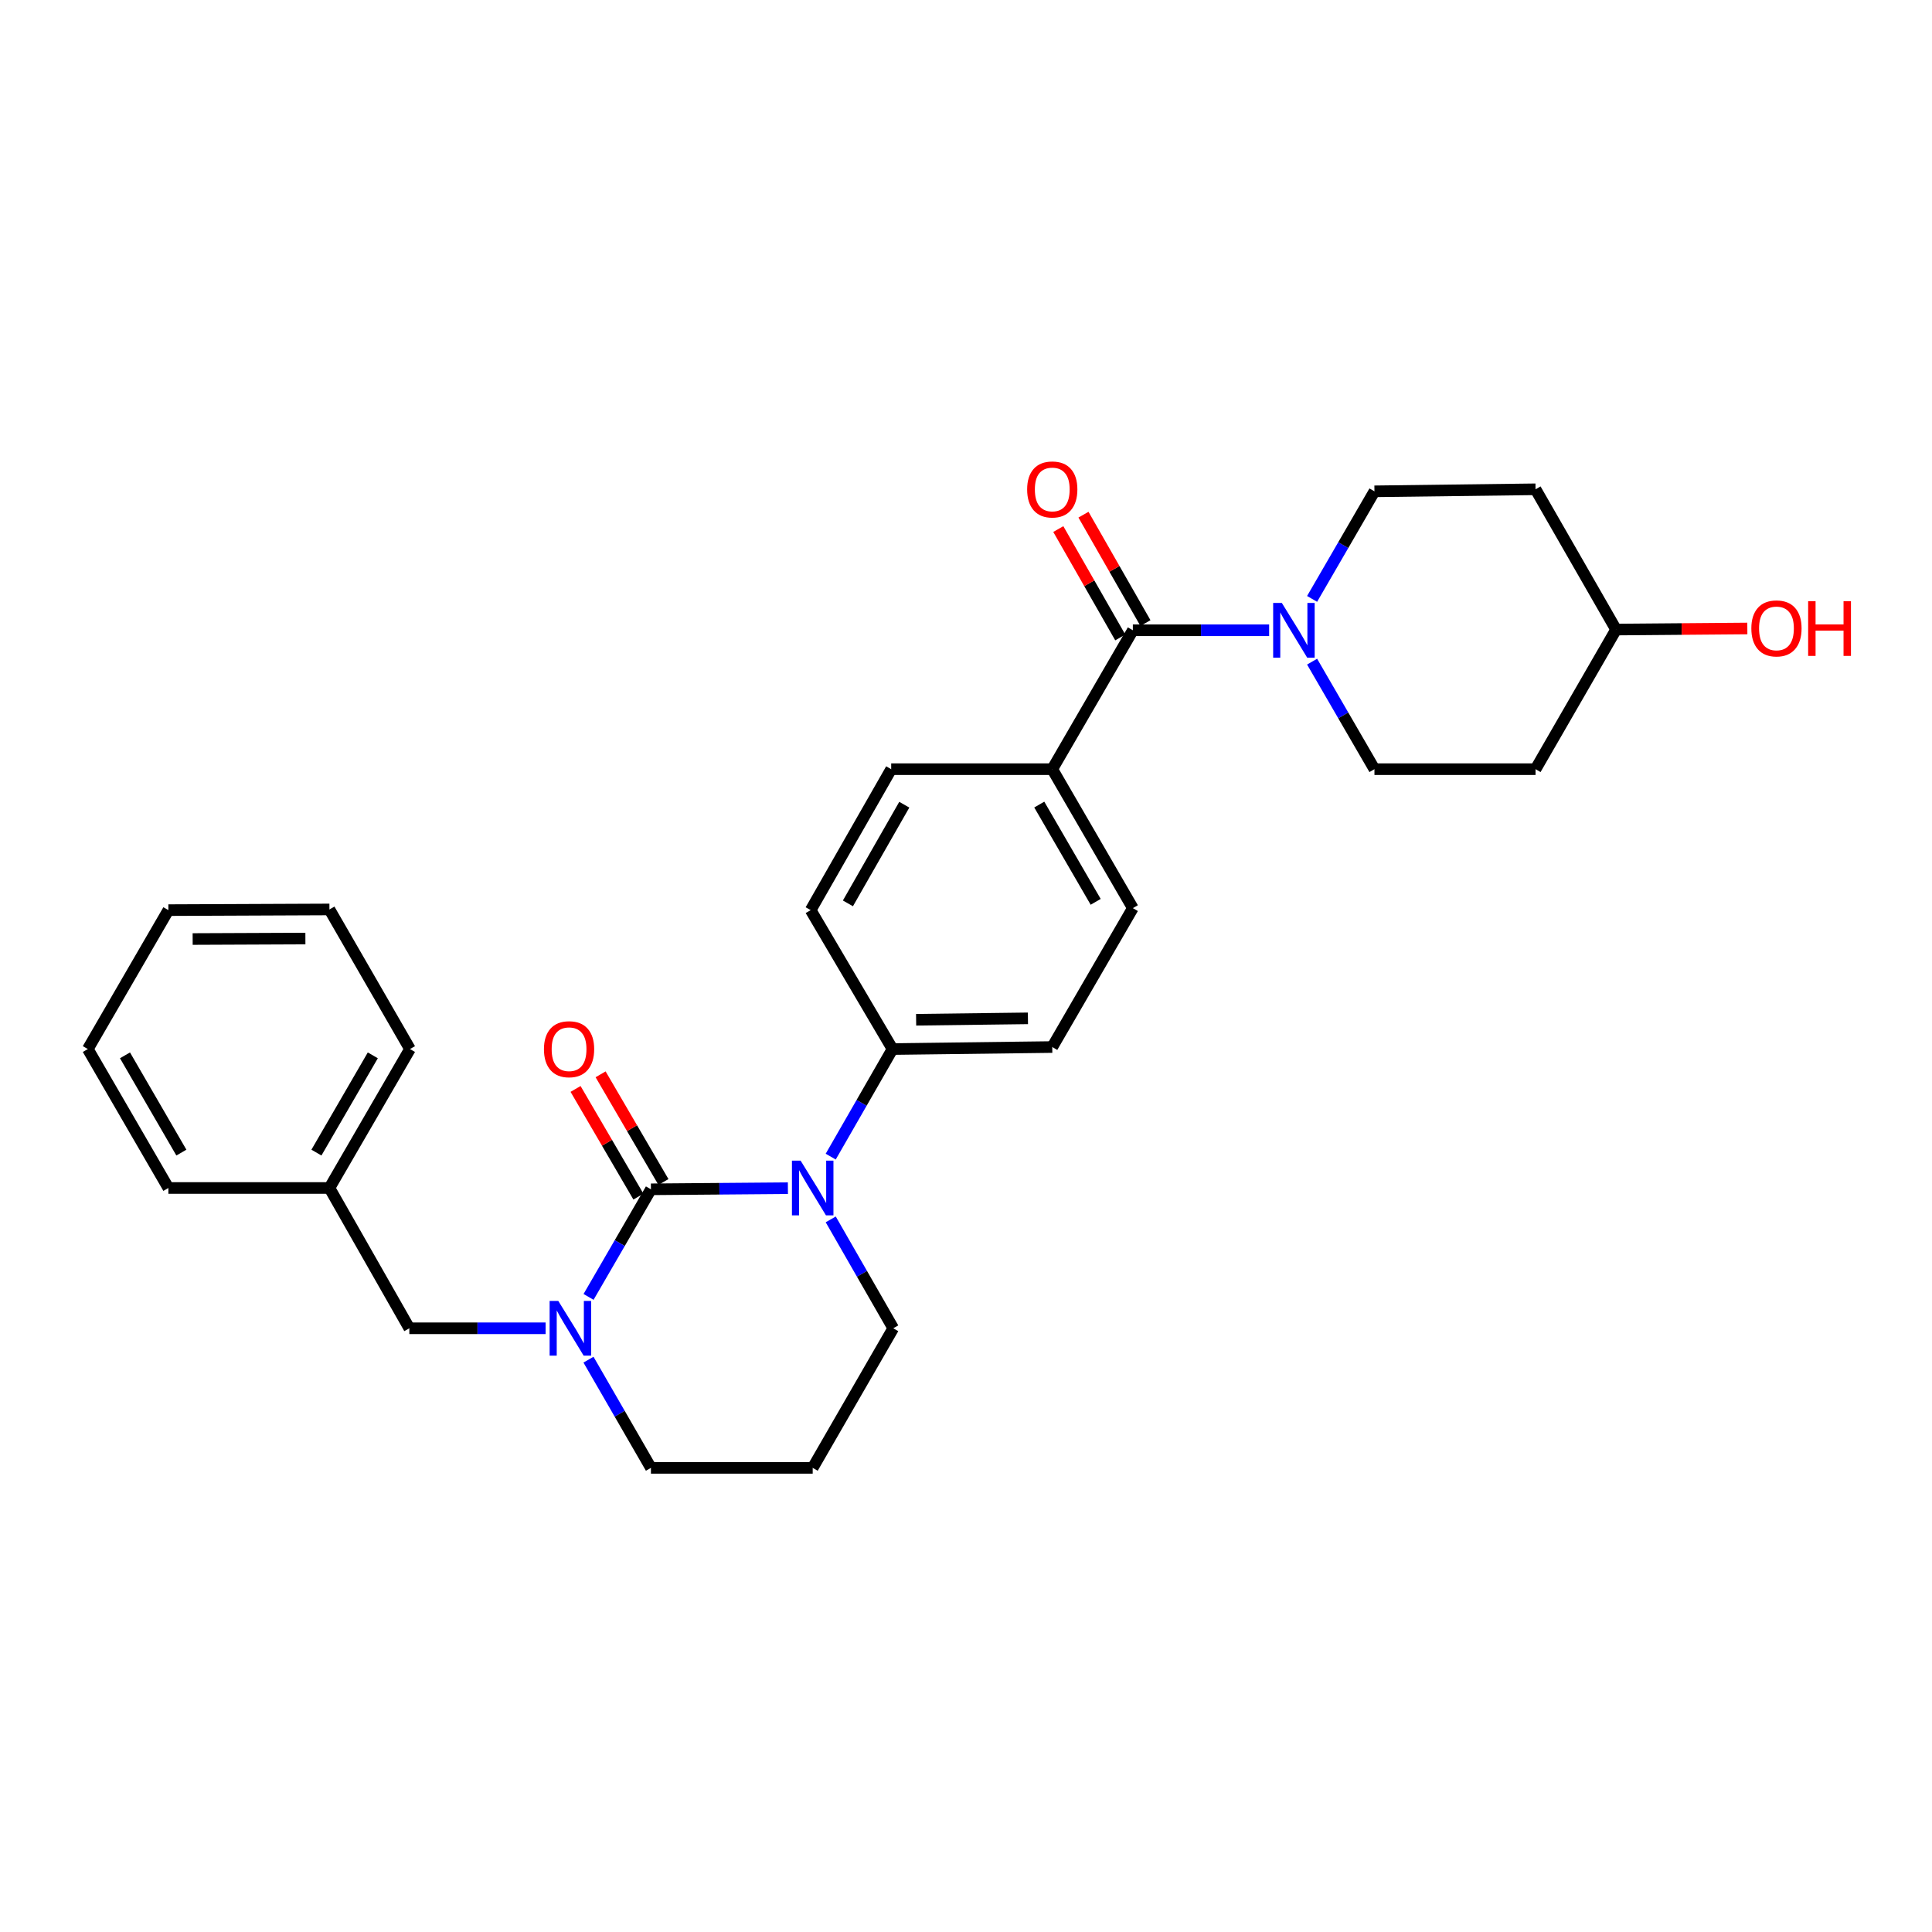 <?xml version='1.0' encoding='iso-8859-1'?>
<svg version='1.1' baseProfile='full'
              xmlns='http://www.w3.org/2000/svg'
                      xmlns:rdkit='http://www.rdkit.org/xml'
                      xmlns:xlink='http://www.w3.org/1999/xlink'
                  xml:space='preserve'
width='1000px' height='1000px' viewBox='0 0 1000 1000'>
<!-- END OF HEADER -->
<rect style='opacity:1.0;fill:#FFFFFF;stroke:none' width='1000' height='1000' x='0' y='0'> </rect>
<path class='bond-0' d='M 336.92,615.584 L 372.368,615.295' style='fill:none;fill-rule:evenodd;stroke:#000000;stroke-width:6px;stroke-linecap:butt;stroke-linejoin:miter;stroke-opacity:1' />
<path class='bond-0' d='M 372.368,615.295 L 407.815,615.005' style='fill:none;fill-rule:evenodd;stroke:#0000FF;stroke-width:6px;stroke-linecap:butt;stroke-linejoin:miter;stroke-opacity:1' />
<path class='bond-1' d='M 336.92,615.584 L 320.778,643.43' style='fill:none;fill-rule:evenodd;stroke:#000000;stroke-width:6px;stroke-linecap:butt;stroke-linejoin:miter;stroke-opacity:1' />
<path class='bond-1' d='M 320.778,643.43 L 304.636,671.276' style='fill:none;fill-rule:evenodd;stroke:#0000FF;stroke-width:6px;stroke-linecap:butt;stroke-linejoin:miter;stroke-opacity:1' />
<path class='bond-5' d='M 343.401,611.802 L 327.135,583.934' style='fill:none;fill-rule:evenodd;stroke:#000000;stroke-width:6px;stroke-linecap:butt;stroke-linejoin:miter;stroke-opacity:1' />
<path class='bond-5' d='M 327.135,583.934 L 310.87,556.066' style='fill:none;fill-rule:evenodd;stroke:#FF0000;stroke-width:6px;stroke-linecap:butt;stroke-linejoin:miter;stroke-opacity:1' />
<path class='bond-5' d='M 330.439,619.367 L 314.174,591.499' style='fill:none;fill-rule:evenodd;stroke:#000000;stroke-width:6px;stroke-linecap:butt;stroke-linejoin:miter;stroke-opacity:1' />
<path class='bond-5' d='M 314.174,591.499 L 297.908,563.631' style='fill:none;fill-rule:evenodd;stroke:#FF0000;stroke-width:6px;stroke-linecap:butt;stroke-linejoin:miter;stroke-opacity:1' />
<path class='bond-4' d='M 429.977,598.667 L 445.974,570.827' style='fill:none;fill-rule:evenodd;stroke:#0000FF;stroke-width:6px;stroke-linecap:butt;stroke-linejoin:miter;stroke-opacity:1' />
<path class='bond-4' d='M 445.974,570.827 L 461.971,542.987' style='fill:none;fill-rule:evenodd;stroke:#000000;stroke-width:6px;stroke-linecap:butt;stroke-linejoin:miter;stroke-opacity:1' />
<path class='bond-17' d='M 429.982,631.154 L 446.164,659.334' style='fill:none;fill-rule:evenodd;stroke:#0000FF;stroke-width:6px;stroke-linecap:butt;stroke-linejoin:miter;stroke-opacity:1' />
<path class='bond-17' d='M 446.164,659.334 L 462.346,687.515' style='fill:none;fill-rule:evenodd;stroke:#000000;stroke-width:6px;stroke-linecap:butt;stroke-linejoin:miter;stroke-opacity:1' />
<path class='bond-7' d='M 282.399,687.515 L 247.134,687.515' style='fill:none;fill-rule:evenodd;stroke:#0000FF;stroke-width:6px;stroke-linecap:butt;stroke-linejoin:miter;stroke-opacity:1' />
<path class='bond-7' d='M 247.134,687.515 L 211.869,687.515' style='fill:none;fill-rule:evenodd;stroke:#000000;stroke-width:6px;stroke-linecap:butt;stroke-linejoin:miter;stroke-opacity:1' />
<path class='bond-18' d='M 304.599,703.76 L 320.759,731.761' style='fill:none;fill-rule:evenodd;stroke:#0000FF;stroke-width:6px;stroke-linecap:butt;stroke-linejoin:miter;stroke-opacity:1' />
<path class='bond-18' d='M 320.759,731.761 L 336.92,759.762' style='fill:none;fill-rule:evenodd;stroke:#000000;stroke-width:6px;stroke-linecap:butt;stroke-linejoin:miter;stroke-opacity:1' />
<path class='bond-2' d='M 586.363,326.228 L 544.649,398.125' style='fill:none;fill-rule:evenodd;stroke:#000000;stroke-width:6px;stroke-linecap:butt;stroke-linejoin:miter;stroke-opacity:1' />
<path class='bond-3' d='M 586.363,326.228 L 621.632,326.228' style='fill:none;fill-rule:evenodd;stroke:#000000;stroke-width:6px;stroke-linecap:butt;stroke-linejoin:miter;stroke-opacity:1' />
<path class='bond-3' d='M 621.632,326.228 L 656.901,326.228' style='fill:none;fill-rule:evenodd;stroke:#0000FF;stroke-width:6px;stroke-linecap:butt;stroke-linejoin:miter;stroke-opacity:1' />
<path class='bond-10' d='M 592.878,322.504 L 576.84,294.448' style='fill:none;fill-rule:evenodd;stroke:#000000;stroke-width:6px;stroke-linecap:butt;stroke-linejoin:miter;stroke-opacity:1' />
<path class='bond-10' d='M 576.84,294.448 L 560.802,266.393' style='fill:none;fill-rule:evenodd;stroke:#FF0000;stroke-width:6px;stroke-linecap:butt;stroke-linejoin:miter;stroke-opacity:1' />
<path class='bond-10' d='M 579.848,329.952 L 563.811,301.897' style='fill:none;fill-rule:evenodd;stroke:#000000;stroke-width:6px;stroke-linecap:butt;stroke-linejoin:miter;stroke-opacity:1' />
<path class='bond-10' d='M 563.811,301.897 L 547.773,273.841' style='fill:none;fill-rule:evenodd;stroke:#FF0000;stroke-width:6px;stroke-linecap:butt;stroke-linejoin:miter;stroke-opacity:1' />
<path class='bond-8' d='M 679.137,309.99 L 695.276,282.148' style='fill:none;fill-rule:evenodd;stroke:#0000FF;stroke-width:6px;stroke-linecap:butt;stroke-linejoin:miter;stroke-opacity:1' />
<path class='bond-8' d='M 695.276,282.148 L 711.414,254.306' style='fill:none;fill-rule:evenodd;stroke:#000000;stroke-width:6px;stroke-linecap:butt;stroke-linejoin:miter;stroke-opacity:1' />
<path class='bond-9' d='M 679.14,342.466 L 695.277,370.296' style='fill:none;fill-rule:evenodd;stroke:#0000FF;stroke-width:6px;stroke-linecap:butt;stroke-linejoin:miter;stroke-opacity:1' />
<path class='bond-9' d='M 695.277,370.296 L 711.414,398.125' style='fill:none;fill-rule:evenodd;stroke:#000000;stroke-width:6px;stroke-linecap:butt;stroke-linejoin:miter;stroke-opacity:1' />
<path class='bond-11' d='M 461.971,542.987 L 544.649,541.945' style='fill:none;fill-rule:evenodd;stroke:#000000;stroke-width:6px;stroke-linecap:butt;stroke-linejoin:miter;stroke-opacity:1' />
<path class='bond-11' d='M 474.183,527.824 L 532.058,527.094' style='fill:none;fill-rule:evenodd;stroke:#000000;stroke-width:6px;stroke-linecap:butt;stroke-linejoin:miter;stroke-opacity:1' />
<path class='bond-12' d='M 461.971,542.987 L 419.598,471.081' style='fill:none;fill-rule:evenodd;stroke:#000000;stroke-width:6px;stroke-linecap:butt;stroke-linejoin:miter;stroke-opacity:1' />
<path class='bond-6' d='M 544.649,398.125 L 461.279,398.125' style='fill:none;fill-rule:evenodd;stroke:#000000;stroke-width:6px;stroke-linecap:butt;stroke-linejoin:miter;stroke-opacity:1' />
<path class='bond-29' d='M 544.649,398.125 L 586.363,470.047' style='fill:none;fill-rule:evenodd;stroke:#000000;stroke-width:6px;stroke-linecap:butt;stroke-linejoin:miter;stroke-opacity:1' />
<path class='bond-29' d='M 537.924,416.443 L 567.123,466.789' style='fill:none;fill-rule:evenodd;stroke:#000000;stroke-width:6px;stroke-linecap:butt;stroke-linejoin:miter;stroke-opacity:1' />
<path class='bond-21' d='M 211.869,687.515 L 170.514,614.901' style='fill:none;fill-rule:evenodd;stroke:#000000;stroke-width:6px;stroke-linecap:butt;stroke-linejoin:miter;stroke-opacity:1' />
<path class='bond-15' d='M 711.414,254.306 L 794.792,253.255' style='fill:none;fill-rule:evenodd;stroke:#000000;stroke-width:6px;stroke-linecap:butt;stroke-linejoin:miter;stroke-opacity:1' />
<path class='bond-16' d='M 711.414,398.125 L 794.792,398.125' style='fill:none;fill-rule:evenodd;stroke:#000000;stroke-width:6px;stroke-linecap:butt;stroke-linejoin:miter;stroke-opacity:1' />
<path class='bond-14' d='M 544.649,541.945 L 586.363,470.047' style='fill:none;fill-rule:evenodd;stroke:#000000;stroke-width:6px;stroke-linecap:butt;stroke-linejoin:miter;stroke-opacity:1' />
<path class='bond-13' d='M 419.598,471.081 L 461.279,398.125' style='fill:none;fill-rule:evenodd;stroke:#000000;stroke-width:6px;stroke-linecap:butt;stroke-linejoin:miter;stroke-opacity:1' />
<path class='bond-13' d='M 438.882,467.583 L 468.058,416.514' style='fill:none;fill-rule:evenodd;stroke:#000000;stroke-width:6px;stroke-linecap:butt;stroke-linejoin:miter;stroke-opacity:1' />
<path class='bond-31' d='M 794.792,253.255 L 836.473,325.861' style='fill:none;fill-rule:evenodd;stroke:#000000;stroke-width:6px;stroke-linecap:butt;stroke-linejoin:miter;stroke-opacity:1' />
<path class='bond-20' d='M 794.792,398.125 L 836.473,325.861' style='fill:none;fill-rule:evenodd;stroke:#000000;stroke-width:6px;stroke-linecap:butt;stroke-linejoin:miter;stroke-opacity:1' />
<path class='bond-28' d='M 462.346,687.515 L 420.649,759.762' style='fill:none;fill-rule:evenodd;stroke:#000000;stroke-width:6px;stroke-linecap:butt;stroke-linejoin:miter;stroke-opacity:1' />
<path class='bond-19' d='M 336.92,759.762 L 420.649,759.762' style='fill:none;fill-rule:evenodd;stroke:#000000;stroke-width:6px;stroke-linecap:butt;stroke-linejoin:miter;stroke-opacity:1' />
<path class='bond-22' d='M 836.473,325.861 L 870.445,325.581' style='fill:none;fill-rule:evenodd;stroke:#000000;stroke-width:6px;stroke-linecap:butt;stroke-linejoin:miter;stroke-opacity:1' />
<path class='bond-22' d='M 870.445,325.581 L 904.417,325.302' style='fill:none;fill-rule:evenodd;stroke:#FF0000;stroke-width:6px;stroke-linecap:butt;stroke-linejoin:miter;stroke-opacity:1' />
<path class='bond-23' d='M 170.514,614.901 L 212.203,542.987' style='fill:none;fill-rule:evenodd;stroke:#000000;stroke-width:6px;stroke-linecap:butt;stroke-linejoin:miter;stroke-opacity:1' />
<path class='bond-23' d='M 163.783,596.586 L 192.965,546.247' style='fill:none;fill-rule:evenodd;stroke:#000000;stroke-width:6px;stroke-linecap:butt;stroke-linejoin:miter;stroke-opacity:1' />
<path class='bond-24' d='M 170.514,614.901 L 87.152,614.901' style='fill:none;fill-rule:evenodd;stroke:#000000;stroke-width:6px;stroke-linecap:butt;stroke-linejoin:miter;stroke-opacity:1' />
<path class='bond-25' d='M 212.203,542.987 L 170.514,470.731' style='fill:none;fill-rule:evenodd;stroke:#000000;stroke-width:6px;stroke-linecap:butt;stroke-linejoin:miter;stroke-opacity:1' />
<path class='bond-26' d='M 87.152,614.901 L 45.455,542.987' style='fill:none;fill-rule:evenodd;stroke:#000000;stroke-width:6px;stroke-linecap:butt;stroke-linejoin:miter;stroke-opacity:1' />
<path class='bond-26' d='M 93.881,596.585 L 64.693,546.246' style='fill:none;fill-rule:evenodd;stroke:#000000;stroke-width:6px;stroke-linecap:butt;stroke-linejoin:miter;stroke-opacity:1' />
<path class='bond-30' d='M 170.514,470.731 L 87.152,471.081' style='fill:none;fill-rule:evenodd;stroke:#000000;stroke-width:6px;stroke-linecap:butt;stroke-linejoin:miter;stroke-opacity:1' />
<path class='bond-30' d='M 158.072,485.792 L 99.719,486.037' style='fill:none;fill-rule:evenodd;stroke:#000000;stroke-width:6px;stroke-linecap:butt;stroke-linejoin:miter;stroke-opacity:1' />
<path class='bond-27' d='M 45.455,542.987 L 87.152,471.081' style='fill:none;fill-rule:evenodd;stroke:#000000;stroke-width:6px;stroke-linecap:butt;stroke-linejoin:miter;stroke-opacity:1' />
<path  class='atom-1' d='M 414.389 600.741
L 423.669 615.741
Q 424.589 617.221, 426.069 619.901
Q 427.549 622.581, 427.629 622.741
L 427.629 600.741
L 431.389 600.741
L 431.389 629.061
L 427.509 629.061
L 417.549 612.661
Q 416.389 610.741, 415.149 608.541
Q 413.949 606.341, 413.589 605.661
L 413.589 629.061
L 409.909 629.061
L 409.909 600.741
L 414.389 600.741
' fill='#0000FF'/>
<path  class='atom-2' d='M 288.963 673.355
L 298.243 688.355
Q 299.163 689.835, 300.643 692.515
Q 302.123 695.195, 302.203 695.355
L 302.203 673.355
L 305.963 673.355
L 305.963 701.675
L 302.083 701.675
L 292.123 685.275
Q 290.963 683.355, 289.723 681.155
Q 288.523 678.955, 288.163 678.275
L 288.163 701.675
L 284.483 701.675
L 284.483 673.355
L 288.963 673.355
' fill='#0000FF'/>
<path  class='atom-4' d='M 663.465 312.068
L 672.745 327.068
Q 673.665 328.548, 675.145 331.228
Q 676.625 333.908, 676.705 334.068
L 676.705 312.068
L 680.465 312.068
L 680.465 340.388
L 676.585 340.388
L 666.625 323.988
Q 665.465 322.068, 664.225 319.868
Q 663.025 317.668, 662.665 316.988
L 662.665 340.388
L 658.985 340.388
L 658.985 312.068
L 663.465 312.068
' fill='#0000FF'/>
<path  class='atom-6' d='M 281.547 543.067
Q 281.547 536.267, 284.907 532.467
Q 288.267 528.667, 294.547 528.667
Q 300.827 528.667, 304.187 532.467
Q 307.547 536.267, 307.547 543.067
Q 307.547 549.947, 304.147 553.867
Q 300.747 557.747, 294.547 557.747
Q 288.307 557.747, 284.907 553.867
Q 281.547 549.987, 281.547 543.067
M 294.547 554.547
Q 298.867 554.547, 301.187 551.667
Q 303.547 548.747, 303.547 543.067
Q 303.547 537.507, 301.187 534.707
Q 298.867 531.867, 294.547 531.867
Q 290.227 531.867, 287.867 534.667
Q 285.547 537.467, 285.547 543.067
Q 285.547 548.787, 287.867 551.667
Q 290.227 554.547, 294.547 554.547
' fill='#FF0000'/>
<path  class='atom-11' d='M 531.649 253.335
Q 531.649 246.535, 535.009 242.735
Q 538.369 238.935, 544.649 238.935
Q 550.929 238.935, 554.289 242.735
Q 557.649 246.535, 557.649 253.335
Q 557.649 260.215, 554.249 264.135
Q 550.849 268.015, 544.649 268.015
Q 538.409 268.015, 535.009 264.135
Q 531.649 260.255, 531.649 253.335
M 544.649 264.815
Q 548.969 264.815, 551.289 261.935
Q 553.649 259.015, 553.649 253.335
Q 553.649 247.775, 551.289 244.975
Q 548.969 242.135, 544.649 242.135
Q 540.329 242.135, 537.969 244.935
Q 535.649 247.735, 535.649 253.335
Q 535.649 259.055, 537.969 261.935
Q 540.329 264.815, 544.649 264.815
' fill='#FF0000'/>
<path  class='atom-23' d='M 906.493 325.258
Q 906.493 318.458, 909.853 314.658
Q 913.213 310.858, 919.493 310.858
Q 925.773 310.858, 929.133 314.658
Q 932.493 318.458, 932.493 325.258
Q 932.493 332.138, 929.093 336.058
Q 925.693 339.938, 919.493 339.938
Q 913.253 339.938, 909.853 336.058
Q 906.493 332.178, 906.493 325.258
M 919.493 336.738
Q 923.813 336.738, 926.133 333.858
Q 928.493 330.938, 928.493 325.258
Q 928.493 319.698, 926.133 316.898
Q 923.813 314.058, 919.493 314.058
Q 915.173 314.058, 912.813 316.858
Q 910.493 319.658, 910.493 325.258
Q 910.493 330.978, 912.813 333.858
Q 915.173 336.738, 919.493 336.738
' fill='#FF0000'/>
<path  class='atom-23' d='M 935.893 311.178
L 939.733 311.178
L 939.733 323.218
L 954.213 323.218
L 954.213 311.178
L 958.053 311.178
L 958.053 339.498
L 954.213 339.498
L 954.213 326.418
L 939.733 326.418
L 939.733 339.498
L 935.893 339.498
L 935.893 311.178
' fill='#FF0000'/>
</svg>

